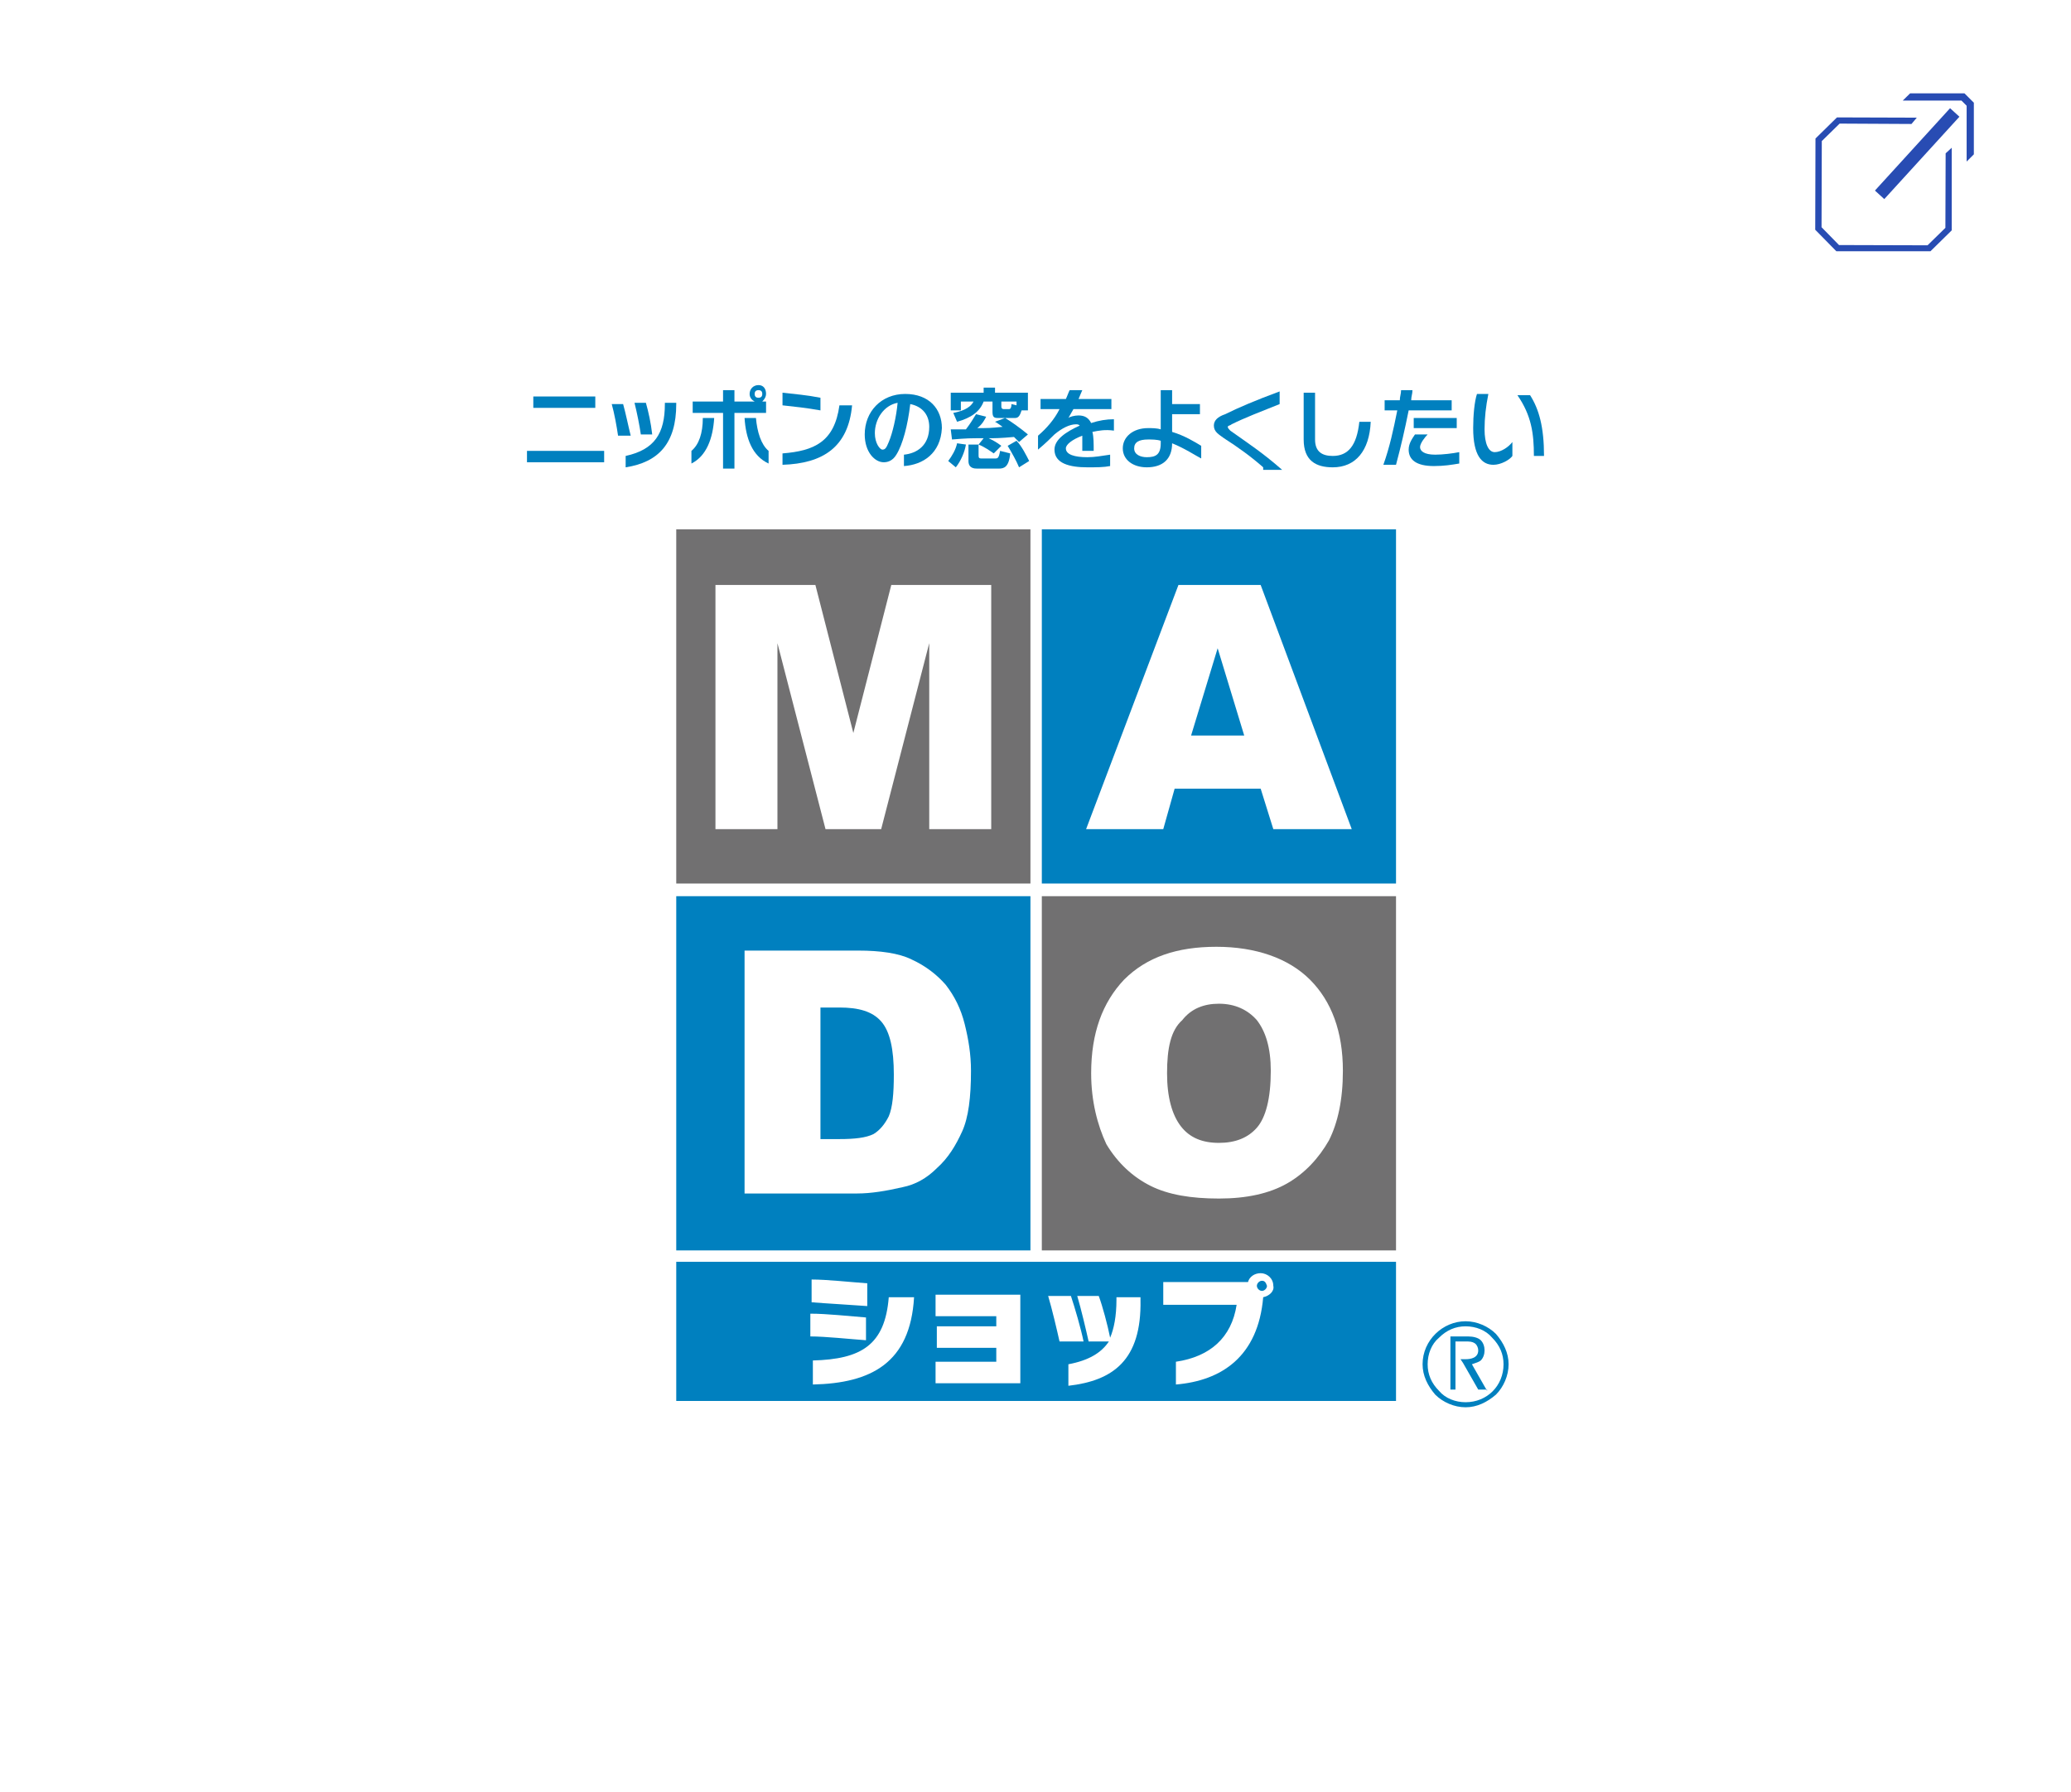 <?xml version="1.0" encoding="UTF-8"?>
<svg id="_レイヤー_2" data-name="レイヤー 2" xmlns="http://www.w3.org/2000/svg" width="163.72" height="141.68" viewBox="0 0 163.72 141.68">
  <defs>
    <style>
      .cls-1 {
        fill: #717071;
      }

      .cls-1, .cls-2, .cls-3, .cls-4 {
        stroke-width: 0px;
      }

      .cls-2 {
        fill: #0080bf;
      }

      .cls-5 {
        fill: none;
        stroke: #284cb3;
        stroke-miterlimit: 10;
      }

      .cls-3 {
        fill: #284cb3;
      }

      .cls-4 {
        fill: #fff;
      }
    </style>
  </defs>
  <g id="_レイヤー_3" data-name="レイヤー 3">
    <g>
      <path class="cls-4" d="M0,0h163.72v141.68H0V0Z"/>
      <g>
        <g>
          <path class="cls-2" d="M41.66,36.54v-.9h6.1v.9h-6.1ZM42.16,32.24v-.9h4.9v.9h-4.9Z"/>
          <path class="cls-2" d="M48.86,34.44c-.1-.7-.3-1.8-.5-2.5h.9c.2.7.4,1.7.6,2.5h-1ZM49.46,36.94v-.9c2.3-.5,3.1-1.8,3.1-4.1v-.1h.9v.1c0,3.1-1.4,4.6-4,5ZM50.66,34.34c-.1-.7-.3-1.7-.5-2.5h.9c.2.7.4,1.6.5,2.5h-.9Z"/>
          <path class="cls-2" d="M54.66,36.64v-1c.6-.5.9-1.4.9-2.6h.9c-.1,1.6-.6,3-1.8,3.6ZM60.26,31.74h.3v.9h-2.5v4.4h-.9v-4.4h-2.4v-.9h2.4v-.9h.9v.9h1.6c-.2-.1-.4-.3-.4-.6,0-.4.3-.7.7-.7s.6.3.6.7c0,.2-.1.4-.3.6ZM58.86,33.04h.9c.1,1.1.4,2.1,1,2.6v1c-1.3-.6-1.8-2-1.9-3.6ZM59.96,30.84c-.2,0-.3.1-.3.3s.1.3.3.3.3-.1.3-.3-.1-.3-.3-.3Z"/>
          <path class="cls-2" d="M61.86,32.04v-1c.9.1,2,.2,3,.4v1c-1.1-.2-2.1-.3-3-.4ZM61.86,36.74v-.9c2.5-.2,4.1-.9,4.5-3.8h1c-.3,3.3-2.3,4.6-5.5,4.7Z"/>
          <path class="cls-2" d="M71.46,36.84v-.9c1-.1,2-.7,2-2.2,0-.9-.5-1.6-1.5-1.8-.2,1.7-.6,3.2-1.1,4-.3.5-.7.6-1,.6-.7,0-1.5-.8-1.5-2.2,0-1.8,1.3-3.2,3.2-3.2s2.9,1.2,2.9,2.7c-.1,2-1.5,2.9-3,3ZM69.16,34.24c0,.8.4,1.3.6,1.3s.3-.1.5-.6c.3-.7.6-2,.7-3.1-1.1.2-1.8,1.3-1.8,2.4Z"/>
          <path class="cls-2" d="M76.36,35.14c-.1.6-.4,1.3-.8,1.8l-.6-.5c.3-.4.6-.9.7-1.4l.7.1ZM79.46,33.04c.5.3,1.2.8,1.8,1.3l-.7.6c-.1-.1-.2-.2-.4-.4-1.1.1-1.5.1-2,.1.4.2.6.3,1,.6l-.6.6c-.3-.2-.7-.5-1.2-.7l.4-.5c-1.1,0-1.3,0-2.5.1l-.1-.8h1.2c.3-.4.5-.7.8-1.2l.8.2c-.1.2-.3.6-.7.9.9,0,1,0,2-.1-.3-.2-.4-.3-.6-.4l.8-.3h-.6c-.3,0-.4-.1-.4-.5v-.8h-.7c-.3.8-1,1.3-2.1,1.6l-.3-.7c.5-.1,1.3-.3,1.6-.9h-1v.7h-.8v-1.4h2.6v-.4h.9v.4h2.6v1.4h-.5c-.1.3-.2.6-.5.6h-.8ZM76.56,35.14h.8v.8c0,.2,0,.3.2.3h1.1c.2,0,.3,0,.4-.6l.8.2c-.1,1.1-.5,1.2-.9,1.2h-1.7c-.2,0-.7,0-.7-.6v-1.3ZM79.16,32.14q0,.2.2.2h.4q.2,0,.2-.4l.4.1v-.3h-1.2v.4ZM80.36,34.84c.4.4.8,1.2,1,1.6l-.8.5c-.2-.5-.6-1.2-.9-1.7l.7-.4Z"/>
          <path class="cls-2" d="M86.36,34.14c.1.4.1.9.1,1.5h-.9v-1.2c-.8.3-1.3.7-1.3,1,0,.5.7.7,1.7.7.6,0,1.1-.1,1.8-.2v.9c-.5.1-1.1.1-1.8.1-1.4,0-2.6-.3-2.6-1.4,0-.8.9-1.4,2-1.9-.1-.1-.2-.1-.3-.1-.5,0-1.1.3-1.7.8-.3.3-.7.7-1.3,1.2v-1.1c.7-.6,1.3-1.3,1.7-2.1h-1.5v-.8h2c.1-.2.2-.5.3-.7h1c-.1.2-.2.5-.3.7h2.6v.8h-3c-.1.2-.3.5-.4.7.1-.1.5-.2.8-.2.5,0,.8.2,1,.6.6-.2,1.2-.3,1.8-.3v.9c-.7-.1-1.2,0-1.7.1Z"/>
          <path class="cls-2" d="M92.66,35.04c0,1.3-.8,1.9-2,1.9-1.1,0-1.9-.6-1.9-1.5s.8-1.6,2-1.6c.3,0,.7,0,1,.1v-3.1h.9v1.1h2.2v.8h-2.2v1.4c1,.3,1.8.8,2.3,1.1v1c-.4-.2-1.3-.8-2.3-1.2ZM91.76,34.84c-.3-.1-.7-.1-1-.1-.7,0-1.1.2-1.1.7s.5.7,1,.7c.7,0,1.1-.2,1.1-1.1v-.2Z"/>
          <path class="cls-2" d="M99.86,36.94c-.9-.8-2-1.6-3.1-2.3-.4-.3-.8-.5-.8-1,0-.4.3-.7.9-.9,1-.5,2.4-1.1,4.3-1.8v1c-1.5.6-2.8,1.1-3.8,1.6-.1.1-.3.1-.3.2s.1.2.2.3c1.4,1,2.5,1.7,4.1,3.1h-1.5v-.2Z"/>
          <path class="cls-2" d="M105.36,36.94c-1.3,0-2.3-.5-2.3-2.2v-3.7h.9v3.7c0,1,.6,1.3,1.4,1.3,1.2,0,1.9-.8,2.1-2.7h.9c-.1,2.3-1.2,3.6-3,3.6Z"/>
          <path class="cls-2" d="M111.36,32.44c-.3,1.5-.6,2.8-1,4.3h-1c.5-1.4.8-2.8,1.1-4.3h-1v-.8h1.2c0-.3.1-.5.1-.8h.9c0,.3-.1.5-.1.8h3.2v.8h-3.4ZM113.36,36.84c-1.4,0-2-.5-2-1.3,0-.5.3-.9.5-1.2h1c-.2.2-.6.7-.6,1s.3.6,1.2.6c.6,0,1.4-.1,1.9-.2v.9c-.6.1-1.2.2-2,.2ZM111.76,33.84v-.8h3.4v.8h-3.4Z"/>
          <path class="cls-2" d="M118.06,36.74c-.9,0-1.6-.7-1.6-2.9,0-1,.1-2.1.3-2.7h.9c-.2,1-.3,1.9-.3,2.8,0,1.1.3,1.8.8,1.8s1.1-.4,1.4-.8v1.1c-.2.3-.9.7-1.5.7ZM121.26,36.04c0-1.8-.2-3.2-1.3-4.8h1c.7,1.1,1.1,2.5,1.1,4.8h-.8Z"/>
          <path class="cls-2" d="M53.46,70.84h28v28h-28v-28Z"/>
        </g>
        <path class="cls-1" d="M82.36,70.84h28v28h-28v-28Z"/>
        <path class="cls-1" d="M53.46,41.84h28v28h-28v-28Z"/>
        <path class="cls-2" d="M82.36,41.84h28v28h-28v-28Z"/>
        <path class="cls-2" d="M53.46,99.74h56.9v11h-56.9v-11Z"/>
        <path class="cls-4" d="M56.66,46.24h7.8l3,11.7,3-11.7h7.9v19.3h-4.9v-14.7l-3.8,14.7h-4.4l-3.8-14.7v14.7h-4.9v-19.3h.1Z"/>
        <path class="cls-4" d="M99.66,62.34h-6.8l-.9,3.2h-6.1l7.3-19.3h6.5l7.2,19.3h-6.2l-1-3.2ZM98.36,58.14l-2.1-6.9-2.1,6.9h4.2Z"/>
        <path class="cls-4" d="M58.96,75.14h8.9c1.7,0,3.2.2,4.2.7,1.1.5,2,1.2,2.7,2,.7.9,1.2,1.9,1.5,3.1s.5,2.4.5,3.7c0,2.1-.2,3.7-.7,4.8s-1.1,2.1-2,2.9c-.8.8-1.7,1.3-2.7,1.5-1.3.3-2.5.5-3.6.5h-8.9v-19.2h.1ZM64.86,79.54v10.5h1.5c1.2,0,2.1-.1,2.7-.4.5-.3.9-.8,1.2-1.4.3-.7.4-1.8.4-3.3,0-2-.3-3.4-1-4.2s-1.8-1.1-3.3-1.1h-1.5v-.1Z"/>
        <path class="cls-4" d="M86.26,84.84c0-3.2.9-5.6,2.6-7.4,1.8-1.8,4.2-2.6,7.3-2.6s5.7.9,7.4,2.6,2.6,4.1,2.6,7.2c0,2.3-.4,4.1-1.1,5.5-.8,1.4-1.9,2.6-3.3,3.4s-3.2,1.2-5.4,1.2-4-.3-5.4-1-2.6-1.8-3.5-3.3c-.7-1.5-1.2-3.4-1.2-5.6ZM92.26,84.84c0,1.9.4,3.3,1.1,4.2s1.7,1.3,3,1.3,2.3-.4,3-1.2,1.1-2.3,1.1-4.5c0-1.8-.4-3.1-1.1-4-.7-.8-1.7-1.3-3-1.3-1.2,0-2.2.4-2.9,1.3-.9.8-1.2,2.2-1.2,4.2Z"/>
        <path class="cls-4" d="M64.06,105.64v-1.8c1.3,0,3.1.2,4.4.3v1.8c-1.4-.1-3.2-.3-4.4-.3ZM64.16,102.94v-1.8c1.2,0,3,.2,4.4.3v1.8c-1.3-.1-3.2-.2-4.4-.3ZM64.26,109.44v-1.9c3.8-.1,5.7-1.2,6-5h2c-.3,5.2-3.4,6.8-8,6.9Z"/>
        <path class="cls-4" d="M73.96,109.34v-1.7h4.8v-1.1h-4.7v-1.7h4.7v-.8h-4.8v-1.7h6.7v7h-6.7Z"/>
        <path class="cls-4" d="M83.76,106.04c-.2-.9-.6-2.6-.9-3.6h1.8c.3.9.8,2.6,1,3.6h-1.9ZM84.46,109.54v-1.7c1.6-.3,2.6-.9,3.2-1.8h-1.6c-.2-.9-.6-2.6-.9-3.6h1.7c.3.8.7,2.3.9,3.3.3-.7.5-1.7.5-3v-.2h1.9v.2c.1,4.8-2.2,6.4-5.7,6.8Z"/>
        <path class="cls-4" d="M99.86,102.54c-.4,4.7-3.3,6.6-6.9,6.9v-1.8c2.7-.4,4.4-1.9,4.8-4.5h-5.8v-1.8h6.7c.1-.4.5-.7,1-.7s1,.4,1,1c.1.4-.3.8-.8.9ZM99.76,101.24c-.2,0-.4.2-.4.4s.2.4.4.4.4-.2.4-.4c-.1-.3-.2-.4-.4-.4Z"/>
        <path class="cls-2" d="M118.26,105.44c-.6-.6-1.5-1-2.4-1-1.8,0-3.4,1.5-3.4,3.4,0,.9.4,1.7,1,2.4.6.6,1.5,1,2.4,1s1.7-.4,2.4-1c.6-.6,1-1.5,1-2.4s-.4-1.7-1-2.4ZM115.86,110.84c-.8,0-1.6-.3-2.1-.9-.6-.6-.9-1.3-.9-2.1s.3-1.6.9-2.1c.6-.6,1.3-.9,2.1-.9s1.6.3,2.1.9c.6.6.9,1.3.9,2.1,0,1.7-1.3,3-3,3Z"/>
        <path class="cls-2" d="M117.56,109.94l-1.2-2.1c.3-.1.6-.2.7-.3.2-.2.3-.5.3-.8s-.1-.6-.3-.8-.6-.3-1-.3h-1.4v4.2h.4v-3.8h1c.3,0,.5.1.6.2s.2.3.2.5c0,.6-.6.7-1,.7h-.4l.2.3,1.2,2.1h.7v.1Z"/>
      </g>
      <g>
        <polygon class="cls-3" points="145.17 19.86 143.5 18.16 143.52 10.95 145.22 9.28 151.53 9.3 151.11 9.8 145.43 9.77 144.02 11.15 144 17.96 145.38 19.37 152.38 19.39 153.79 18.01 153.81 12.12 154.29 11.68 154.29 18.21 152.61 19.86 145.17 19.86"/>
        <line class="cls-5" x1="148.59" y1="15.4" x2="154.53" y2="8.89"/>
        <polygon class="cls-3" points="156.04 12.2 155.47 12.77 155.47 8.36 155.06 7.95 150.42 7.95 151 7.38 155.3 7.38 156.04 8.12 156.04 12.2"/>
      </g>
    </g>
  </g>
</svg>